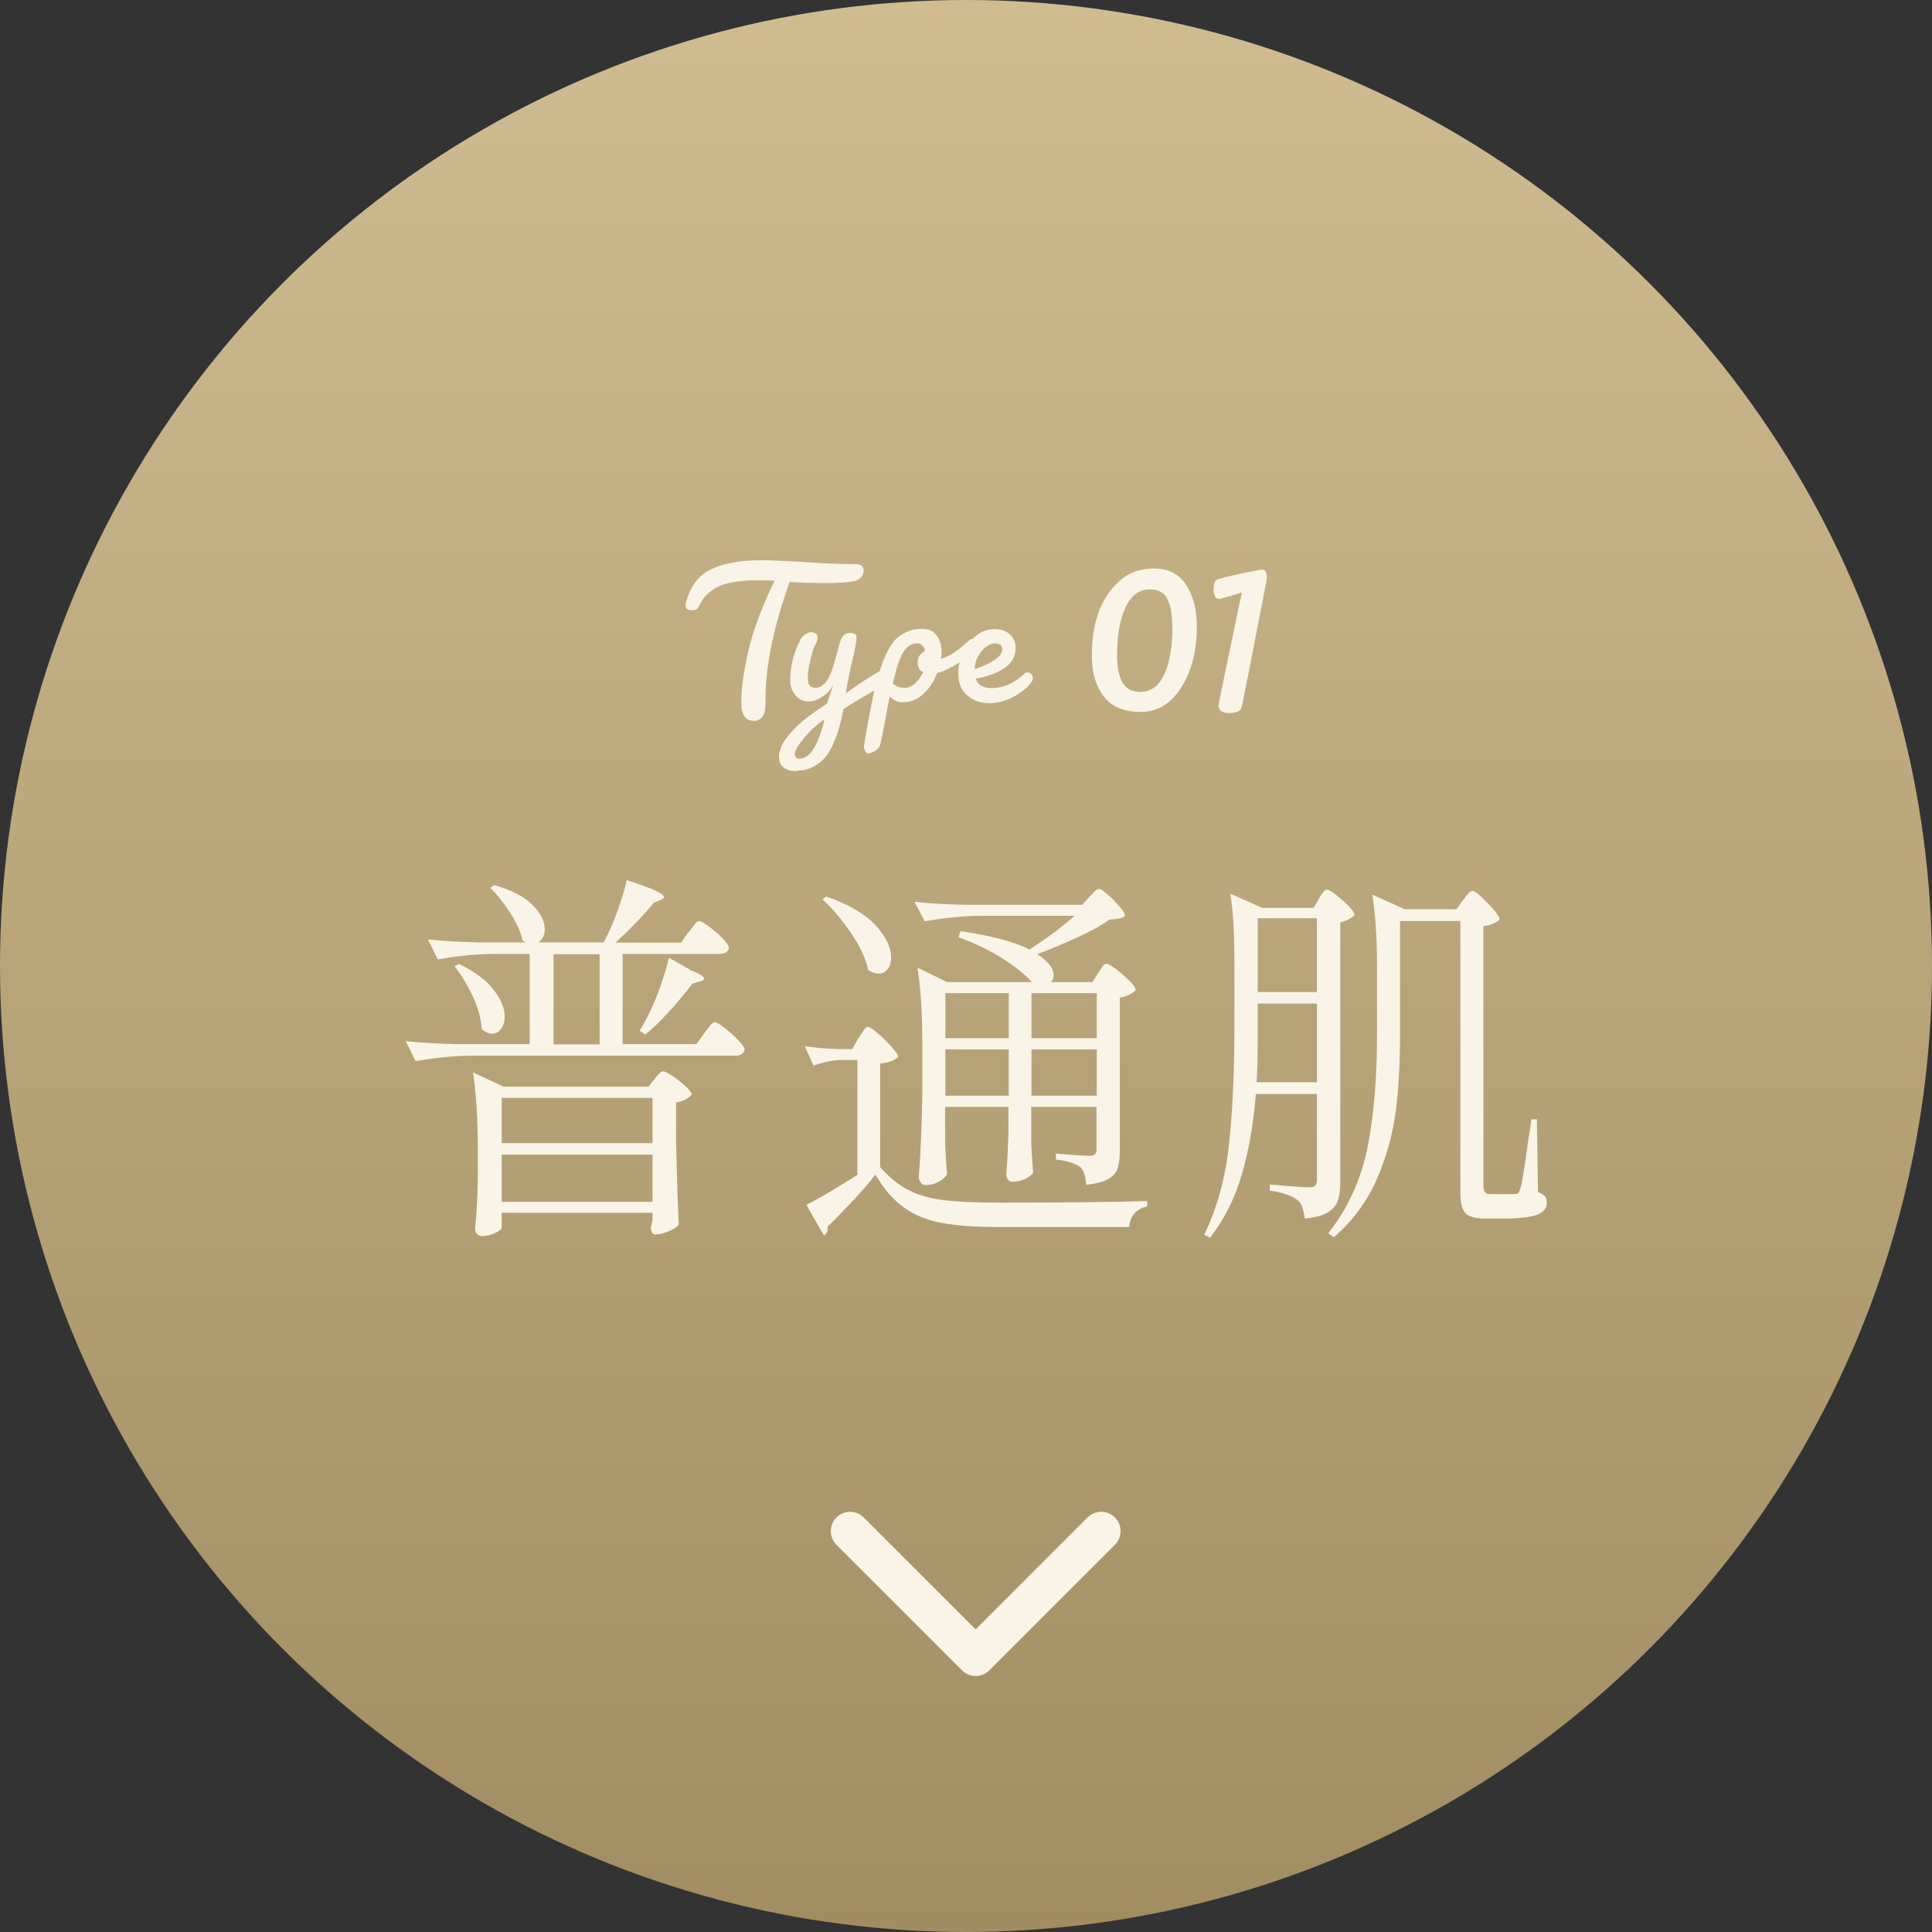 <svg width="100" height="100" viewBox="0 0 100 100" fill="none" xmlns="http://www.w3.org/2000/svg">
<rect x="0" y="0" width="100" height="100" fill="#333333" stroke="none"/>
<circle cx="50" cy="50" r="50" fill="url(#paint0_linear_76_250)"/>
<path d="M38.983 37.303C38.685 37.303 38.501 37.133 38.401 36.778C38.373 36.693 38.373 36.523 38.373 36.239C38.373 35.572 38.501 34.72 38.742 33.67C38.983 32.619 39.438 31.413 40.091 30.064C39.792 30.036 39.523 30.036 39.267 30.036C38.189 30.036 37.422 30.178 36.968 30.476C36.741 30.632 36.571 30.774 36.457 30.916C36.343 31.058 36.244 31.228 36.159 31.427C36.116 31.526 35.989 31.583 35.79 31.583C35.591 31.583 35.492 31.498 35.492 31.328C35.492 31.285 35.492 31.257 35.492 31.243C35.705 30.391 36.13 29.795 36.769 29.483C37.408 29.17 38.274 29 39.367 29C39.821 29 40.602 29.028 41.694 29.099C42.787 29.17 43.653 29.199 44.264 29.199C44.547 29.199 44.689 29.298 44.703 29.497C44.703 29.795 44.547 29.979 44.249 30.064C43.98 30.136 43.511 30.178 42.83 30.178C42.149 30.178 41.496 30.164 40.871 30.121C40.034 32.463 39.622 34.479 39.622 36.182V36.438C39.622 37.019 39.409 37.318 38.983 37.318V37.303Z" fill="#F9F4E7"/>
<path d="M41.255 39.915C40.63 39.915 40.318 39.66 40.318 39.148C40.318 39.007 40.346 38.893 40.389 38.794C40.417 38.737 40.431 38.68 40.446 38.623C40.46 38.567 40.502 38.524 40.531 38.453C40.573 38.396 40.602 38.34 40.63 38.311C40.658 38.283 40.687 38.226 40.744 38.155C40.8 38.084 40.829 38.041 40.857 38.013C40.871 37.985 40.914 37.942 40.971 37.885C41.027 37.814 41.07 37.786 41.07 37.772C41.325 37.488 41.709 37.161 42.234 36.806C42.518 36.622 42.702 36.494 42.802 36.423L43.142 35.43C43.015 35.685 42.83 35.884 42.575 36.054C42.319 36.225 42.078 36.31 41.837 36.31C41.595 36.31 41.368 36.21 41.184 35.998C40.999 35.785 40.9 35.529 40.9 35.217C40.9 34.479 41.084 33.769 41.439 33.088C41.496 32.988 41.567 32.903 41.68 32.832C41.794 32.761 41.879 32.719 41.978 32.719C42.078 32.719 42.149 32.747 42.22 32.79C42.291 32.832 42.319 32.917 42.319 33.017C42.319 33.116 42.276 33.258 42.177 33.414C42.135 33.499 42.106 33.57 42.092 33.613C41.907 34.252 41.808 34.734 41.808 35.089C41.808 35.444 41.936 35.6 42.206 35.6C42.603 35.6 42.915 35.217 43.142 34.45L43.469 33.272C43.554 32.932 43.738 32.761 43.994 32.761C44.221 32.761 44.335 32.832 44.335 32.974C44.335 33.173 44.264 33.585 44.122 34.166C43.98 34.763 43.866 35.33 43.781 35.884C44.533 35.345 45.158 34.933 45.655 34.678C45.697 34.649 45.754 34.649 45.811 34.649C45.867 34.649 45.938 34.692 46.009 34.763C46.08 34.834 46.109 34.933 46.109 35.047C46.109 35.16 46.024 35.274 45.867 35.373C44.604 36.111 43.866 36.551 43.653 36.707C43.54 37.346 43.384 37.914 43.171 38.396C43.043 38.709 42.901 38.978 42.745 39.163C42.589 39.361 42.376 39.532 42.12 39.674C41.865 39.816 41.567 39.887 41.24 39.887L41.255 39.915ZM41.397 39.262C41.567 39.262 41.723 39.191 41.879 39.049C42.191 38.737 42.461 38.141 42.674 37.246C42.333 37.445 42.007 37.743 41.652 38.155C41.311 38.567 41.141 38.85 41.141 39.021C41.141 39.191 41.226 39.276 41.397 39.276V39.262Z" fill="#F9F4E7"/>
<path d="M44.732 38.552C44.76 38.297 44.86 37.743 45.03 36.849C45.2 35.969 45.3 35.486 45.328 35.401C45.356 35.316 45.428 35.103 45.527 34.748C45.626 34.408 45.768 34.067 45.924 33.741C46.052 33.485 46.194 33.272 46.336 33.116C46.478 32.96 46.676 32.832 46.904 32.719C47.131 32.605 47.415 32.548 47.741 32.548C48.068 32.548 48.309 32.662 48.479 32.889C48.649 33.116 48.735 33.4 48.735 33.741C48.735 33.826 48.735 33.939 48.706 34.095C49.089 34.01 49.586 33.684 50.211 33.102C50.253 33.074 50.296 33.074 50.353 33.074C50.409 33.074 50.438 33.102 50.48 33.159C50.523 33.215 50.537 33.301 50.537 33.4C50.537 33.499 50.495 33.57 50.41 33.641C50.225 33.868 49.941 34.11 49.558 34.351C49.175 34.592 48.834 34.763 48.508 34.834C48.337 35.273 48.096 35.643 47.784 35.926C47.471 36.21 47.117 36.352 46.719 36.352C46.478 36.352 46.265 36.253 46.052 36.054C46.024 36.139 45.953 36.565 45.811 37.317C45.669 38.07 45.584 38.495 45.541 38.595C45.498 38.694 45.413 38.794 45.271 38.879C45.129 38.964 45.002 39.007 44.888 39.007L44.803 38.893C44.746 38.808 44.718 38.737 44.718 38.652V38.51L44.732 38.552ZM46.776 35.614C46.975 35.614 47.159 35.543 47.344 35.387C47.514 35.231 47.67 35.032 47.784 34.791C47.599 34.706 47.5 34.535 47.5 34.308C47.5 34.181 47.514 34.081 47.556 33.996C47.599 33.911 47.684 33.826 47.84 33.712C47.84 33.684 47.869 33.67 47.883 33.655C47.798 33.414 47.656 33.301 47.486 33.301C47.315 33.301 47.159 33.343 47.031 33.443C46.904 33.542 46.79 33.684 46.691 33.868C46.605 34.053 46.535 34.223 46.478 34.379C46.421 34.535 46.378 34.72 46.322 34.947C46.265 35.174 46.222 35.316 46.208 35.373C46.393 35.529 46.577 35.6 46.776 35.6V35.614Z" fill="#F9F4E7"/>
<path d="M49.6 34.848C49.6 34.294 49.785 33.769 50.154 33.286C50.523 32.804 50.963 32.562 51.488 32.562C51.8 32.562 52.056 32.648 52.255 32.818C52.453 32.988 52.567 33.23 52.567 33.528C52.567 33.939 52.397 34.28 52.056 34.535C51.715 34.791 51.204 34.99 50.509 35.132C50.608 35.458 50.892 35.614 51.332 35.614C51.942 35.614 52.51 35.359 53.05 34.848C53.078 34.819 53.12 34.805 53.191 34.805C53.262 34.805 53.319 34.834 53.376 34.89C53.433 34.947 53.461 35.004 53.461 35.089C53.461 35.174 53.433 35.245 53.376 35.316C53.191 35.586 52.893 35.827 52.482 36.054C52.07 36.281 51.644 36.395 51.204 36.395C50.764 36.395 50.381 36.267 50.069 35.997C49.757 35.728 49.6 35.359 49.6 34.862V34.848ZM51.502 33.301C51.261 33.301 51.02 33.443 50.793 33.726C50.566 34.01 50.452 34.308 50.452 34.635C51.403 34.308 51.871 33.968 51.871 33.613C51.871 33.4 51.744 33.301 51.502 33.301Z" fill="#F9F4E7"/>
<path d="M56.513 33.954C56.513 32.25 56.967 30.973 57.89 30.121C58.386 29.653 58.997 29.426 59.735 29.426C60.473 29.426 61.026 29.71 61.395 30.277C61.764 30.845 61.949 31.569 61.949 32.435C61.949 33.684 61.679 34.734 61.14 35.586C60.601 36.438 59.905 36.849 59.039 36.849C58.173 36.849 57.535 36.579 57.123 36.04C56.712 35.501 56.513 34.805 56.513 33.954ZM60.672 32.378C60.672 31.782 60.586 31.314 60.416 30.987C60.246 30.661 59.948 30.505 59.522 30.505C58.968 30.505 58.542 30.817 58.259 31.441C57.961 32.066 57.819 32.889 57.819 33.911C57.819 34.535 57.918 35.018 58.102 35.33C58.287 35.657 58.599 35.813 59.011 35.813C59.422 35.813 59.777 35.643 60.033 35.288C60.473 34.692 60.686 33.712 60.686 32.378H60.672Z" fill="#F9F4E7"/>
<path d="M64.263 30.66C63.922 30.788 63.539 30.902 63.113 31.001H63.07C62.985 31.001 62.928 30.944 62.886 30.845C62.829 30.746 62.815 30.618 62.815 30.49C62.815 30.192 62.9 30.008 63.056 29.979C63.397 29.866 64.135 29.709 65.256 29.482H65.327C65.483 29.482 65.568 29.61 65.568 29.852C65.568 29.894 65.568 29.993 65.54 30.135C64.844 33.74 64.419 35.898 64.277 36.579C64.22 36.792 64.021 36.906 63.638 36.906C63.255 36.906 63.07 36.778 63.07 36.508C63.156 36.04 63.553 34.095 64.277 30.675L64.263 30.66Z" fill="#F9F4E7"/>
<path d="M35.662 48.239C35.662 48.239 35.776 48.097 35.847 47.984C35.918 47.884 35.989 47.813 36.031 47.757C36.074 47.7 36.13 47.672 36.187 47.672C36.272 47.672 36.429 47.771 36.698 47.955C36.954 48.154 37.195 48.353 37.408 48.58C37.621 48.807 37.734 48.963 37.734 49.062C37.678 49.275 37.522 49.375 37.238 49.375H32.227V54.044H36.045L36.443 53.491C36.443 53.491 36.542 53.349 36.627 53.25C36.712 53.136 36.783 53.051 36.84 52.994C36.897 52.937 36.94 52.909 36.996 52.909C37.081 52.909 37.252 53.008 37.507 53.207C37.763 53.406 38.004 53.619 38.217 53.846C38.43 54.073 38.543 54.229 38.543 54.328C38.501 54.541 38.331 54.641 38.047 54.641H24.492C23.555 54.641 22.561 54.74 21.511 54.925L21 53.888C21.724 53.974 22.604 54.016 23.64 54.044H27.416V49.375H25.641C24.705 49.375 23.711 49.474 22.661 49.659L22.15 48.623C22.874 48.708 23.754 48.75 24.79 48.779H27.231C27.231 48.779 27.132 48.736 27.047 48.679C26.961 48.253 26.748 47.785 26.422 47.274C26.096 46.763 25.755 46.323 25.372 45.954L25.585 45.812C26.465 46.068 27.132 46.408 27.558 46.834C27.983 47.26 28.196 47.686 28.196 48.097C28.196 48.239 28.168 48.381 28.111 48.495C28.054 48.608 27.969 48.708 27.856 48.779H31.248C31.503 48.296 31.745 47.757 31.958 47.16C32.17 46.564 32.341 46.025 32.44 45.557C33.732 45.968 34.37 46.252 34.37 46.437C34.37 46.479 34.314 46.522 34.2 46.579L33.845 46.721C33.32 47.373 32.653 48.055 31.858 48.793H35.251L35.634 48.239H35.662ZM23.739 49.886C24.563 50.283 25.159 50.723 25.542 51.22C25.925 51.717 26.124 52.171 26.124 52.611C26.124 52.866 26.067 53.079 25.939 53.25C25.812 53.42 25.655 53.505 25.471 53.505C25.301 53.505 25.116 53.42 24.932 53.264C24.903 52.753 24.761 52.185 24.477 51.589C24.194 50.993 23.881 50.453 23.526 50.014L23.739 49.9V49.886ZM25.968 63.54C25.968 63.625 25.854 63.71 25.627 63.824C25.4 63.923 25.173 63.98 24.932 63.98C24.846 63.98 24.761 63.938 24.69 63.867C24.619 63.796 24.591 63.696 24.591 63.583C24.662 62.958 24.705 62.121 24.733 61.056V59.58C24.733 57.905 24.648 56.557 24.477 55.506L26.067 56.245H33.576L33.874 55.847C33.874 55.847 33.973 55.733 34.072 55.62C34.172 55.506 34.257 55.45 34.328 55.45C34.399 55.45 34.569 55.535 34.81 55.691C35.052 55.861 35.279 56.032 35.492 56.23C35.705 56.429 35.804 56.571 35.804 56.656C35.634 56.855 35.364 56.997 34.995 57.068V59.211C35.038 61.014 35.08 62.405 35.137 63.384C35.052 63.498 34.896 63.625 34.626 63.725C34.37 63.838 34.129 63.895 33.916 63.895C33.831 63.895 33.774 63.852 33.746 63.781C33.703 63.696 33.689 63.611 33.689 63.498C33.689 63.498 33.732 63.37 33.774 63.157V62.774H25.968V63.512V63.54ZM33.774 59.168V56.826H25.968V59.168H33.774ZM25.968 59.764V62.206H33.774V59.764H25.968ZM31.035 49.389H28.65V54.059H31.035V49.389ZM35.691 50.198C36.187 50.383 36.443 50.539 36.443 50.652C36.443 50.723 36.358 50.766 36.202 50.808L35.847 50.908C34.952 52.057 34.143 52.937 33.405 53.548L33.107 53.349C33.434 52.824 33.746 52.199 34.016 51.504C34.285 50.808 34.484 50.155 34.626 49.573L35.705 50.184L35.691 50.198Z" fill="#F9F4E7"/>
<path d="M44.448 53.718C44.448 53.718 44.547 53.575 44.604 53.476C44.675 53.363 44.732 53.277 44.775 53.235C44.817 53.178 44.874 53.15 44.916 53.15C45.002 53.15 45.172 53.263 45.427 53.476C45.683 53.689 45.924 53.93 46.151 54.186C46.378 54.441 46.492 54.612 46.492 54.697C46.336 54.881 46.023 54.995 45.555 55.052V60.403C46.009 60.928 46.492 61.325 47.017 61.595C47.542 61.865 48.153 62.035 48.862 62.12C49.572 62.205 50.523 62.248 51.729 62.248C55.278 62.248 57.833 62.219 59.38 62.163V62.447C59.11 62.503 58.897 62.617 58.727 62.801C58.557 62.986 58.471 63.227 58.443 63.511H51.729C50.495 63.511 49.501 63.44 48.734 63.298C47.968 63.156 47.329 62.887 46.79 62.503C46.251 62.12 45.754 61.552 45.314 60.8C44.987 61.226 44.576 61.694 44.093 62.205C43.611 62.716 43.185 63.156 42.83 63.497C42.83 63.525 42.844 63.568 42.844 63.639C42.844 63.752 42.773 63.866 42.645 63.951L41.737 62.361C42.347 62.063 43.227 61.538 44.377 60.814V54.867H43.54C43.085 54.867 42.617 54.981 42.106 55.151L41.652 54.143C42.12 54.228 42.674 54.271 43.327 54.299H44.122L44.434 53.718H44.448ZM42.773 46.408C43.923 46.805 44.775 47.302 45.314 47.884C45.853 48.48 46.123 49.033 46.123 49.559C46.123 49.814 46.066 50.013 45.938 50.169C45.811 50.325 45.654 50.396 45.47 50.396C45.3 50.396 45.115 50.325 44.931 50.197C44.817 49.615 44.519 48.977 44.051 48.295C43.582 47.614 43.1 47.032 42.574 46.55L42.773 46.394V46.408ZM56.839 50.368C56.839 50.368 56.91 50.268 56.967 50.169C57.024 50.084 57.08 50.013 57.123 49.956C57.166 49.899 57.222 49.885 57.279 49.885C57.35 49.885 57.52 49.984 57.776 50.169C58.031 50.368 58.258 50.566 58.471 50.779C58.684 50.992 58.784 51.148 58.784 51.248C58.713 51.333 58.613 51.404 58.471 51.475C58.33 51.546 58.159 51.603 57.96 51.645V59.579C57.96 59.949 57.918 60.247 57.847 60.474C57.776 60.701 57.606 60.885 57.364 61.027C57.109 61.169 56.74 61.269 56.229 61.325C56.186 60.9 56.101 60.601 55.945 60.431C55.661 60.218 55.235 60.076 54.653 60.019V59.707C55.59 59.792 56.172 59.821 56.385 59.821C56.527 59.821 56.626 59.792 56.683 59.736C56.74 59.679 56.754 59.58 56.754 59.438V57.294H53.376V59.168C53.404 59.693 53.433 60.204 53.475 60.701C53.404 60.8 53.276 60.914 53.078 61.013C52.879 61.112 52.652 61.169 52.382 61.169C52.311 61.169 52.24 61.127 52.169 61.056C52.113 60.97 52.084 60.885 52.084 60.772C52.141 60.204 52.169 59.48 52.198 58.586V57.294H48.919V59.225C48.947 59.764 48.976 60.289 49.018 60.772C48.962 60.9 48.834 61.027 48.607 61.155C48.38 61.283 48.153 61.34 47.911 61.34C47.812 61.34 47.741 61.297 47.67 61.212C47.599 61.127 47.556 61.041 47.556 60.942C47.656 59.636 47.713 58.16 47.741 56.556V54.157C47.741 52.483 47.656 51.134 47.486 50.084L49.033 50.836H53.418L53.376 50.794C53.007 50.396 52.496 49.999 51.857 49.587C51.218 49.19 50.466 48.821 49.614 48.508L49.714 48.196C51.275 48.423 52.468 48.736 53.291 49.147C54.327 48.466 55.093 47.884 55.618 47.401H50.849C49.913 47.401 48.919 47.501 47.869 47.685L47.329 46.677C48.053 46.763 48.933 46.805 49.969 46.834H56.016L56.371 46.436C56.371 46.436 56.484 46.322 56.598 46.195C56.711 46.067 56.811 46.01 56.882 46.01C56.995 46.01 57.251 46.209 57.648 46.592C58.031 46.99 58.23 47.245 58.23 47.401C58.145 47.486 58.046 47.529 57.932 47.543C57.819 47.557 57.634 47.586 57.421 47.6C57.01 47.898 56.47 48.196 55.789 48.508C55.108 48.821 54.412 49.119 53.688 49.388C54.256 49.757 54.54 50.126 54.54 50.481C54.54 50.595 54.497 50.723 54.398 50.836H56.541L56.825 50.382L56.839 50.368ZM52.212 53.732V51.404H48.933V53.732H52.212ZM48.933 54.314V56.712H52.212V54.314H48.933ZM56.768 53.732V51.404H53.39V53.732H56.768ZM53.39 54.314V56.712H56.768V54.314H53.39Z" fill="#F9F4E7"/>
<path d="M68.265 46.507C68.265 46.507 68.35 46.38 68.407 46.294C68.464 46.209 68.506 46.153 68.549 46.11C68.591 46.067 68.634 46.053 68.691 46.053C68.776 46.053 68.932 46.138 69.159 46.323C69.386 46.507 69.613 46.692 69.812 46.905C70.011 47.118 70.11 47.274 70.11 47.359C70.053 47.43 69.968 47.501 69.826 47.572C69.699 47.643 69.542 47.7 69.372 47.742V61.198C69.372 61.581 69.329 61.893 69.244 62.149C69.159 62.404 68.989 62.589 68.719 62.759C68.45 62.915 68.066 63.029 67.541 63.072C67.499 62.83 67.456 62.632 67.399 62.475C67.342 62.319 67.271 62.191 67.158 62.12C66.86 61.879 66.391 61.723 65.724 61.624V61.312C66.846 61.411 67.527 61.453 67.754 61.453C67.91 61.453 68.024 61.425 68.081 61.368C68.137 61.312 68.166 61.198 68.166 61.042V56.627H65C64.887 58.118 64.646 59.495 64.291 60.744C63.936 61.993 63.382 63.1 62.63 64.065L62.332 63.909C62.999 62.518 63.425 60.971 63.609 59.268C63.794 57.564 63.893 55.52 63.893 53.122V49.729C63.893 48.267 63.822 47.118 63.68 46.252L65.327 46.99H67.995L68.251 46.55L68.265 46.507ZM65.1 53.079C65.1 54.371 65.086 55.35 65.043 56.017H68.166V51.944H65.1V53.079ZM68.166 51.347V47.529H65.1V51.347H68.166ZM75.731 46.593C75.731 46.593 75.802 46.493 75.873 46.394C75.944 46.309 76.001 46.238 76.057 46.181C76.114 46.138 76.171 46.11 76.213 46.11C76.327 46.11 76.597 46.323 77.008 46.749C77.42 47.175 77.619 47.458 77.619 47.6C77.448 47.771 77.165 47.884 76.781 47.941V61.368C76.781 61.524 76.81 61.638 76.866 61.709C76.923 61.78 77.037 61.808 77.193 61.808H77.803C78.172 61.808 78.399 61.808 78.484 61.794C78.541 61.794 78.584 61.766 78.598 61.737C78.626 61.709 78.655 61.638 78.683 61.539C78.768 61.326 78.91 60.446 79.123 58.87C79.166 58.686 79.208 58.373 79.265 57.933H79.549L79.606 61.695C79.79 61.78 79.918 61.851 79.975 61.936C80.032 62.021 80.06 62.135 80.06 62.277C80.06 62.546 79.89 62.745 79.563 62.873C79.237 63.001 78.655 63.072 77.817 63.072H76.881C76.37 63.072 76.015 62.972 75.844 62.788C75.674 62.603 75.589 62.262 75.589 61.78V47.671H72.466V53.547C72.466 55.038 72.395 56.372 72.239 57.55C72.083 58.742 71.757 59.892 71.26 61.042C70.763 62.177 70.025 63.185 69.046 64.037L68.748 63.838C69.769 62.546 70.437 61.07 70.777 59.424C71.104 57.777 71.274 55.833 71.274 53.562V49.985C71.274 48.523 71.189 47.302 71.033 46.309L72.708 47.061H75.39L75.731 46.578V46.593Z" fill="#F9F4E7"/>
<path d="M57 79.25L50.5 85.75L44 79.25" stroke="#F9F4E7" stroke-width="2" stroke-linecap="round" stroke-linejoin="round"/>
<defs>
<linearGradient id="paint0_linear_76_250" x1="50" y1="0" x2="50" y2="100" gradientUnits="userSpaceOnUse">
<stop stop-color="#D1BC92"/>
<stop offset="1" stop-color="#A28C61"/>
</linearGradient>
</defs>
</svg>
